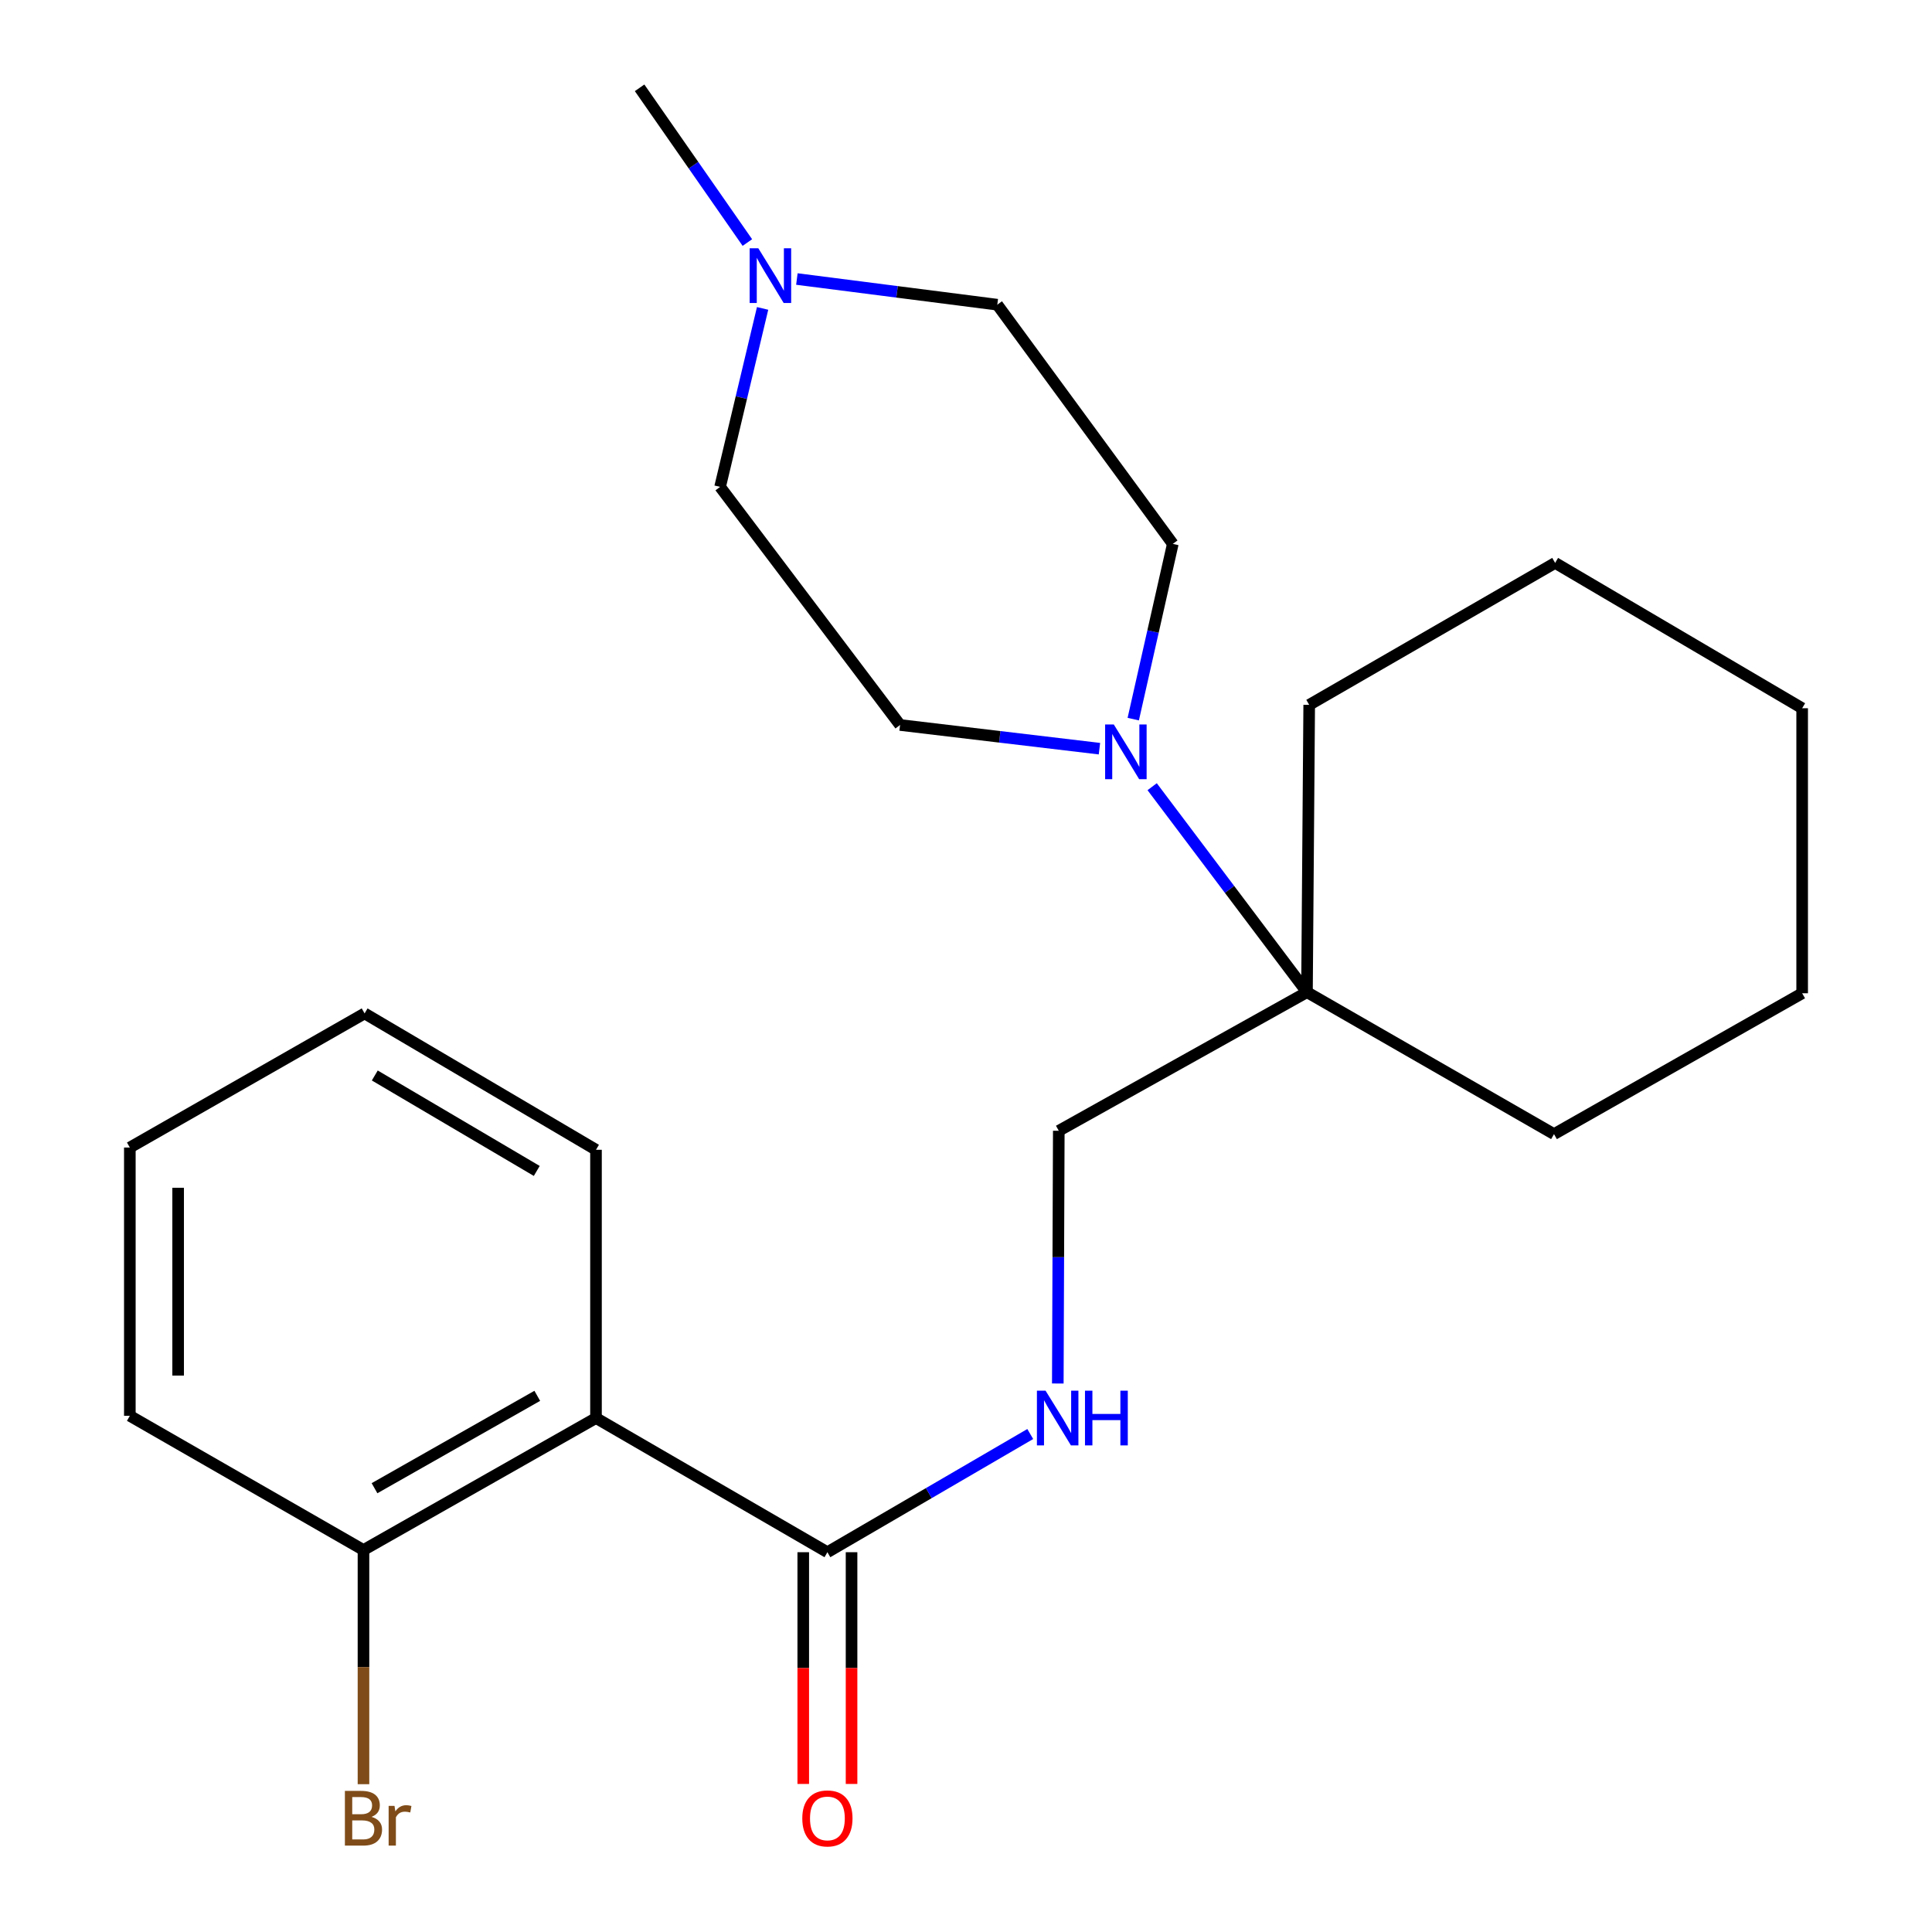 <?xml version='1.0' encoding='iso-8859-1'?>
<svg version='1.1' baseProfile='full'
              xmlns='http://www.w3.org/2000/svg'
                      xmlns:rdkit='http://www.rdkit.org/xml'
                      xmlns:xlink='http://www.w3.org/1999/xlink'
                  xml:space='preserve'
width='1000px' height='1000px' viewBox='0 0 1000 1000'>
<!-- END OF HEADER -->
<rect style='opacity:1.0;fill:#FFFFFF;stroke:none' width='1000' height='1000' x='0' y='0'> </rect>
<path class='bond-1' d='M 308.484,733.975 L 428.263,803.42' style='fill:none;fill-rule:evenodd;stroke:#000000;stroke-width:6px;stroke-linecap:butt;stroke-linejoin:miter;stroke-opacity:1' />
<path class='bond-5' d='M 308.484,733.975 L 188.136,802.282' style='fill:none;fill-rule:evenodd;stroke:#000000;stroke-width:6px;stroke-linecap:butt;stroke-linejoin:miter;stroke-opacity:1' />
<path class='bond-5' d='M 278.092,722.479 L 193.848,770.293' style='fill:none;fill-rule:evenodd;stroke:#000000;stroke-width:6px;stroke-linecap:butt;stroke-linejoin:miter;stroke-opacity:1' />
<path class='bond-13' d='M 308.484,733.975 L 308.484,595.127' style='fill:none;fill-rule:evenodd;stroke:#000000;stroke-width:6px;stroke-linecap:butt;stroke-linejoin:miter;stroke-opacity:1' />
<path class='bond-0' d='M 596.354,407.193 L 636.421,460.368' style='fill:none;fill-rule:evenodd;stroke:#0000FF;stroke-width:6px;stroke-linecap:butt;stroke-linejoin:miter;stroke-opacity:1' />
<path class='bond-0' d='M 636.421,460.368 L 676.488,513.543' style='fill:none;fill-rule:evenodd;stroke:#000000;stroke-width:6px;stroke-linecap:butt;stroke-linejoin:miter;stroke-opacity:1' />
<path class='bond-7' d='M 586.569,372.22 L 596.806,326.866' style='fill:none;fill-rule:evenodd;stroke:#0000FF;stroke-width:6px;stroke-linecap:butt;stroke-linejoin:miter;stroke-opacity:1' />
<path class='bond-7' d='M 596.806,326.866 L 607.043,281.512' style='fill:none;fill-rule:evenodd;stroke:#000000;stroke-width:6px;stroke-linecap:butt;stroke-linejoin:miter;stroke-opacity:1' />
<path class='bond-8' d='M 569.068,387.513 L 517.472,381.381' style='fill:none;fill-rule:evenodd;stroke:#0000FF;stroke-width:6px;stroke-linecap:butt;stroke-linejoin:miter;stroke-opacity:1' />
<path class='bond-8' d='M 517.472,381.381 L 465.875,375.25' style='fill:none;fill-rule:evenodd;stroke:#000000;stroke-width:6px;stroke-linecap:butt;stroke-linejoin:miter;stroke-opacity:1' />
<path class='bond-3' d='M 428.263,803.42 L 480.76,772.832' style='fill:none;fill-rule:evenodd;stroke:#000000;stroke-width:6px;stroke-linecap:butt;stroke-linejoin:miter;stroke-opacity:1' />
<path class='bond-3' d='M 480.76,772.832 L 533.256,742.243' style='fill:none;fill-rule:evenodd;stroke:#0000FF;stroke-width:6px;stroke-linecap:butt;stroke-linejoin:miter;stroke-opacity:1' />
<path class='bond-9' d='M 415.763,803.42 L 415.763,863.394' style='fill:none;fill-rule:evenodd;stroke:#000000;stroke-width:6px;stroke-linecap:butt;stroke-linejoin:miter;stroke-opacity:1' />
<path class='bond-9' d='M 415.763,863.394 L 415.763,923.367' style='fill:none;fill-rule:evenodd;stroke:#FF0000;stroke-width:6px;stroke-linecap:butt;stroke-linejoin:miter;stroke-opacity:1' />
<path class='bond-9' d='M 440.763,803.42 L 440.763,863.394' style='fill:none;fill-rule:evenodd;stroke:#000000;stroke-width:6px;stroke-linecap:butt;stroke-linejoin:miter;stroke-opacity:1' />
<path class='bond-9' d='M 440.763,863.394 L 440.763,923.367' style='fill:none;fill-rule:evenodd;stroke:#FF0000;stroke-width:6px;stroke-linecap:butt;stroke-linejoin:miter;stroke-opacity:1' />
<path class='bond-2' d='M 676.488,513.543 L 548.028,585.293' style='fill:none;fill-rule:evenodd;stroke:#000000;stroke-width:6px;stroke-linecap:butt;stroke-linejoin:miter;stroke-opacity:1' />
<path class='bond-15' d='M 676.488,513.543 L 677.641,364.833' style='fill:none;fill-rule:evenodd;stroke:#000000;stroke-width:6px;stroke-linecap:butt;stroke-linejoin:miter;stroke-opacity:1' />
<path class='bond-16' d='M 676.488,513.543 L 804.35,587.016' style='fill:none;fill-rule:evenodd;stroke:#000000;stroke-width:6px;stroke-linecap:butt;stroke-linejoin:miter;stroke-opacity:1' />
<path class='bond-6' d='M 547.515,716.098 L 547.772,650.696' style='fill:none;fill-rule:evenodd;stroke:#0000FF;stroke-width:6px;stroke-linecap:butt;stroke-linejoin:miter;stroke-opacity:1' />
<path class='bond-6' d='M 547.772,650.696 L 548.028,585.293' style='fill:none;fill-rule:evenodd;stroke:#000000;stroke-width:6px;stroke-linecap:butt;stroke-linejoin:miter;stroke-opacity:1' />
<path class='bond-4' d='M 394.721,159.634 L 383.721,205.816' style='fill:none;fill-rule:evenodd;stroke:#0000FF;stroke-width:6px;stroke-linecap:butt;stroke-linejoin:miter;stroke-opacity:1' />
<path class='bond-4' d='M 383.721,205.816 L 372.721,251.998' style='fill:none;fill-rule:evenodd;stroke:#000000;stroke-width:6px;stroke-linecap:butt;stroke-linejoin:miter;stroke-opacity:1' />
<path class='bond-14' d='M 386.837,125.542 L 358.946,85.498' style='fill:none;fill-rule:evenodd;stroke:#0000FF;stroke-width:6px;stroke-linecap:butt;stroke-linejoin:miter;stroke-opacity:1' />
<path class='bond-14' d='M 358.946,85.498 L 331.054,45.455' style='fill:none;fill-rule:evenodd;stroke:#000000;stroke-width:6px;stroke-linecap:butt;stroke-linejoin:miter;stroke-opacity:1' />
<path class='bond-25' d='M 412.463,144.419 L 464.329,151.062' style='fill:none;fill-rule:evenodd;stroke:#0000FF;stroke-width:6px;stroke-linecap:butt;stroke-linejoin:miter;stroke-opacity:1' />
<path class='bond-25' d='M 464.329,151.062 L 516.195,157.706' style='fill:none;fill-rule:evenodd;stroke:#000000;stroke-width:6px;stroke-linecap:butt;stroke-linejoin:miter;stroke-opacity:1' />
<path class='bond-12' d='M 188.136,802.282 L 188.136,862.89' style='fill:none;fill-rule:evenodd;stroke:#000000;stroke-width:6px;stroke-linecap:butt;stroke-linejoin:miter;stroke-opacity:1' />
<path class='bond-12' d='M 188.136,862.89 L 188.136,923.499' style='fill:none;fill-rule:evenodd;stroke:#7F4C19;stroke-width:6px;stroke-linecap:butt;stroke-linejoin:miter;stroke-opacity:1' />
<path class='bond-17' d='M 188.136,802.282 L 67.204,732.823' style='fill:none;fill-rule:evenodd;stroke:#000000;stroke-width:6px;stroke-linecap:butt;stroke-linejoin:miter;stroke-opacity:1' />
<path class='bond-11' d='M 607.043,281.512 L 516.195,157.706' style='fill:none;fill-rule:evenodd;stroke:#000000;stroke-width:6px;stroke-linecap:butt;stroke-linejoin:miter;stroke-opacity:1' />
<path class='bond-10' d='M 465.875,375.25 L 372.721,251.998' style='fill:none;fill-rule:evenodd;stroke:#000000;stroke-width:6px;stroke-linecap:butt;stroke-linejoin:miter;stroke-opacity:1' />
<path class='bond-18' d='M 308.484,595.127 L 188.719,524.543' style='fill:none;fill-rule:evenodd;stroke:#000000;stroke-width:6px;stroke-linecap:butt;stroke-linejoin:miter;stroke-opacity:1' />
<path class='bond-18' d='M 277.826,606.077 L 193.99,556.668' style='fill:none;fill-rule:evenodd;stroke:#000000;stroke-width:6px;stroke-linecap:butt;stroke-linejoin:miter;stroke-opacity:1' />
<path class='bond-20' d='M 677.641,364.833 L 804.934,291.36' style='fill:none;fill-rule:evenodd;stroke:#000000;stroke-width:6px;stroke-linecap:butt;stroke-linejoin:miter;stroke-opacity:1' />
<path class='bond-19' d='M 804.35,587.016 L 932.796,514.112' style='fill:none;fill-rule:evenodd;stroke:#000000;stroke-width:6px;stroke-linecap:butt;stroke-linejoin:miter;stroke-opacity:1' />
<path class='bond-23' d='M 67.204,732.823 L 67.204,593.96' style='fill:none;fill-rule:evenodd;stroke:#000000;stroke-width:6px;stroke-linecap:butt;stroke-linejoin:miter;stroke-opacity:1' />
<path class='bond-23' d='M 92.204,711.993 L 92.204,614.789' style='fill:none;fill-rule:evenodd;stroke:#000000;stroke-width:6px;stroke-linecap:butt;stroke-linejoin:miter;stroke-opacity:1' />
<path class='bond-21' d='M 188.719,524.543 L 67.204,593.96' style='fill:none;fill-rule:evenodd;stroke:#000000;stroke-width:6px;stroke-linecap:butt;stroke-linejoin:miter;stroke-opacity:1' />
<path class='bond-22' d='M 932.796,514.112 L 932.796,366.583' style='fill:none;fill-rule:evenodd;stroke:#000000;stroke-width:6px;stroke-linecap:butt;stroke-linejoin:miter;stroke-opacity:1' />
<path class='bond-24' d='M 804.934,291.36 L 932.796,366.583' style='fill:none;fill-rule:evenodd;stroke:#000000;stroke-width:6px;stroke-linecap:butt;stroke-linejoin:miter;stroke-opacity:1' />
<path  class='atom-1' d='M 576.491 374.979
L 585.771 389.979
Q 586.691 391.459, 588.171 394.139
Q 589.651 396.819, 589.731 396.979
L 589.731 374.979
L 593.491 374.979
L 593.491 403.299
L 589.611 403.299
L 579.651 386.899
Q 578.491 384.979, 577.251 382.779
Q 576.051 380.579, 575.691 379.899
L 575.691 403.299
L 572.011 403.299
L 572.011 374.979
L 576.491 374.979
' fill='#0000FF'/>
<path  class='atom-4' d='M 541.185 719.815
L 550.465 734.815
Q 551.385 736.295, 552.865 738.975
Q 554.345 741.655, 554.425 741.815
L 554.425 719.815
L 558.185 719.815
L 558.185 748.135
L 554.305 748.135
L 544.345 731.735
Q 543.185 729.815, 541.945 727.615
Q 540.745 725.415, 540.385 724.735
L 540.385 748.135
L 536.705 748.135
L 536.705 719.815
L 541.185 719.815
' fill='#0000FF'/>
<path  class='atom-4' d='M 561.585 719.815
L 565.425 719.815
L 565.425 731.855
L 579.905 731.855
L 579.905 719.815
L 583.745 719.815
L 583.745 748.135
L 579.905 748.135
L 579.905 735.055
L 565.425 735.055
L 565.425 748.135
L 561.585 748.135
L 561.585 719.815
' fill='#0000FF'/>
<path  class='atom-5' d='M 392.503 128.504
L 401.783 143.504
Q 402.703 144.984, 404.183 147.664
Q 405.663 150.344, 405.743 150.504
L 405.743 128.504
L 409.503 128.504
L 409.503 156.824
L 405.623 156.824
L 395.663 140.424
Q 394.503 138.504, 393.263 136.304
Q 392.063 134.104, 391.703 133.424
L 391.703 156.824
L 388.023 156.824
L 388.023 128.504
L 392.503 128.504
' fill='#0000FF'/>
<path  class='atom-10' d='M 415.263 941.21
Q 415.263 934.41, 418.623 930.61
Q 421.983 926.81, 428.263 926.81
Q 434.543 926.81, 437.903 930.61
Q 441.263 934.41, 441.263 941.21
Q 441.263 948.09, 437.863 952.01
Q 434.463 955.89, 428.263 955.89
Q 422.023 955.89, 418.623 952.01
Q 415.263 948.13, 415.263 941.21
M 428.263 952.69
Q 432.583 952.69, 434.903 949.81
Q 437.263 946.89, 437.263 941.21
Q 437.263 935.65, 434.903 932.85
Q 432.583 930.01, 428.263 930.01
Q 423.943 930.01, 421.583 932.81
Q 419.263 935.61, 419.263 941.21
Q 419.263 946.93, 421.583 949.81
Q 423.943 952.69, 428.263 952.69
' fill='#FF0000'/>
<path  class='atom-13' d='M 192.276 940.41
Q 194.996 941.17, 196.356 942.85
Q 197.756 944.49, 197.756 946.93
Q 197.756 950.85, 195.236 953.09
Q 192.756 955.29, 188.036 955.29
L 178.516 955.29
L 178.516 926.97
L 186.876 926.97
Q 191.716 926.97, 194.156 928.93
Q 196.596 930.89, 196.596 934.49
Q 196.596 938.77, 192.276 940.41
M 182.316 930.17
L 182.316 939.05
L 186.876 939.05
Q 189.676 939.05, 191.116 937.93
Q 192.596 936.77, 192.596 934.49
Q 192.596 930.17, 186.876 930.17
L 182.316 930.17
M 188.036 952.09
Q 190.796 952.09, 192.276 950.77
Q 193.756 949.45, 193.756 946.93
Q 193.756 944.61, 192.116 943.45
Q 190.516 942.25, 187.436 942.25
L 182.316 942.25
L 182.316 952.09
L 188.036 952.09
' fill='#7F4C19'/>
<path  class='atom-13' d='M 204.196 934.73
L 204.636 937.57
Q 206.796 934.37, 210.316 934.37
Q 211.436 934.37, 212.956 934.77
L 212.356 938.13
Q 210.636 937.73, 209.676 937.73
Q 207.996 937.73, 206.876 938.41
Q 205.796 939.05, 204.916 940.61
L 204.916 955.29
L 201.156 955.29
L 201.156 934.73
L 204.196 934.73
' fill='#7F4C19'/>
</svg>
